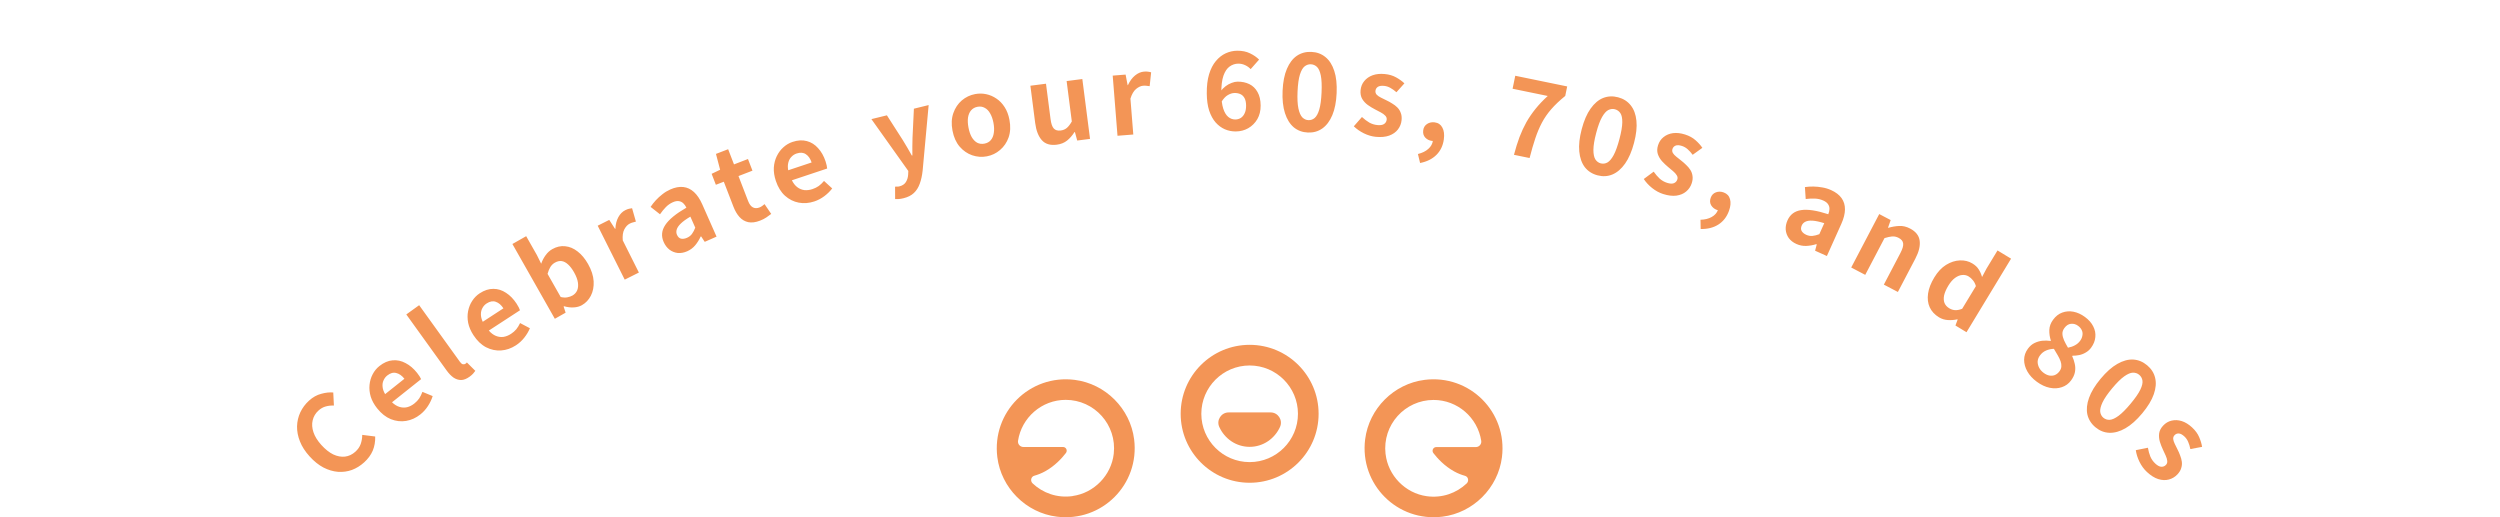 <svg width="464" height="96" viewBox="0 0 464 96" fill="none" xmlns="http://www.w3.org/2000/svg">
<g clip-path="url(#clip0_811_10016)">
<path d="M67.588 85.814C66.897 86.441 66.142 86.909 65.325 87.218C64.498 87.517 63.633 87.635 62.73 87.572C61.837 87.5 60.939 87.234 60.037 86.775C59.144 86.306 58.286 85.617 57.462 84.709C56.638 83.8 56.042 82.874 55.673 81.931C55.295 80.978 55.114 80.044 55.131 79.129C55.157 78.205 55.36 77.337 55.74 76.525C56.129 75.704 56.67 74.98 57.361 74.353C58.063 73.718 58.815 73.297 59.618 73.091C60.422 72.866 61.167 72.784 61.853 72.846L61.974 75.273C61.447 75.248 60.94 75.303 60.451 75.439C59.973 75.567 59.526 75.819 59.112 76.195C58.558 76.696 58.198 77.302 58.031 78.011C57.865 78.701 57.914 79.44 58.178 80.227C58.441 81.014 58.931 81.802 59.647 82.593C60.373 83.393 61.109 83.977 61.855 84.344C62.603 84.692 63.328 84.826 64.03 84.748C64.742 84.66 65.385 84.356 65.958 83.837C66.432 83.407 66.762 82.928 66.949 82.399C67.136 81.851 67.23 81.289 67.23 80.713L69.636 81.016C69.665 81.961 69.514 82.836 69.182 83.641C68.841 84.436 68.309 85.16 67.588 85.814ZM78.024 76.913C77.211 77.561 76.33 77.963 75.382 78.121C74.434 78.279 73.488 78.171 72.543 77.798C71.609 77.417 70.761 76.746 69.997 75.787C69.432 75.077 69.035 74.354 68.806 73.616C68.587 72.87 68.513 72.145 68.584 71.441C68.656 70.719 68.85 70.062 69.163 69.472C69.479 68.863 69.898 68.35 70.42 67.935C71.223 67.296 72.041 66.943 72.874 66.876C73.699 66.799 74.501 66.971 75.278 67.392C76.058 67.793 76.772 68.401 77.419 69.215C77.585 69.424 77.737 69.635 77.874 69.85C78.002 70.055 78.097 70.227 78.157 70.366L72.758 74.663C73.194 75.083 73.65 75.367 74.127 75.516C74.603 75.665 75.08 75.686 75.557 75.579C76.026 75.462 76.479 75.228 76.918 74.88C77.272 74.597 77.569 74.285 77.807 73.942C78.037 73.588 78.235 73.184 78.401 72.728L80.304 73.514C80.109 74.147 79.816 74.763 79.424 75.364C79.034 75.965 78.567 76.481 78.024 76.913ZM71.478 73.151L75.061 70.299C74.597 69.715 74.091 69.359 73.546 69.23C73.003 69.083 72.445 69.238 71.871 69.694C71.568 69.935 71.34 70.237 71.184 70.598C71.021 70.95 70.962 71.346 71.007 71.788C71.043 72.219 71.2 72.674 71.478 73.151ZM87.154 69.916C86.591 70.321 86.066 70.527 85.577 70.533C85.081 70.529 84.609 70.376 84.162 70.074C83.717 69.753 83.297 69.317 82.899 68.765L75.409 58.36L77.795 56.643L85.355 67.144C85.55 67.415 85.735 67.569 85.91 67.607C86.097 67.638 86.244 67.614 86.352 67.536C86.406 67.497 86.455 67.462 86.498 67.431C86.534 67.389 86.585 67.335 86.653 67.27L88.219 68.829C88.117 68.984 87.979 69.157 87.805 69.349C87.641 69.532 87.424 69.721 87.154 69.916ZM95.759 64.09C94.888 64.658 93.973 64.975 93.014 65.043C92.056 65.111 91.124 64.914 90.219 64.454C89.325 63.986 88.544 63.238 87.874 62.21C87.379 61.45 87.052 60.692 86.894 59.936C86.746 59.173 86.741 58.444 86.878 57.751C87.019 57.038 87.273 56.403 87.641 55.845C88.013 55.268 88.479 54.798 89.037 54.434C89.898 53.873 90.746 53.599 91.581 53.612C92.409 53.613 93.191 53.86 93.925 54.352C94.664 54.826 95.317 55.498 95.885 56.37C96.03 56.593 96.161 56.818 96.277 57.045C96.386 57.261 96.463 57.441 96.51 57.585L90.729 61.352C91.123 61.811 91.551 62.138 92.011 62.331C92.471 62.525 92.944 62.59 93.429 62.529C93.907 62.456 94.38 62.267 94.85 61.961C95.229 61.714 95.554 61.431 95.824 61.112C96.086 60.782 96.321 60.398 96.529 59.96L98.35 60.922C98.096 61.533 97.745 62.119 97.299 62.681C96.853 63.242 96.34 63.712 95.759 64.09ZM89.598 59.726L93.435 57.226C93.027 56.6 92.558 56.198 92.027 56.018C91.501 55.821 90.93 55.922 90.316 56.322C89.992 56.533 89.735 56.812 89.547 57.157C89.351 57.492 89.254 57.881 89.257 58.325C89.253 58.757 89.366 59.224 89.598 59.726ZM108.005 56.638C107.575 56.881 107.072 57.021 106.495 57.057C105.918 57.093 105.317 57.02 104.692 56.838L104.605 56.888L104.979 58.032L102.978 59.167L95.102 45.286L97.659 43.836L99.643 47.332L100.444 48.947C100.641 48.375 100.912 47.853 101.258 47.381C101.608 46.891 102.021 46.511 102.497 46.242C103.297 45.788 104.099 45.608 104.904 45.703C105.715 45.78 106.481 46.104 107.204 46.675C107.931 47.228 108.578 48.003 109.144 49C109.776 50.114 110.121 51.182 110.181 52.206C110.234 53.218 110.06 54.114 109.659 54.894C109.264 55.655 108.712 56.236 108.005 56.638ZM106.254 54.849C106.636 54.631 106.922 54.324 107.11 53.926C107.291 53.516 107.343 53.027 107.266 52.458C107.188 51.889 106.948 51.25 106.547 50.543C106.198 49.928 105.833 49.446 105.45 49.096C105.061 48.734 104.664 48.522 104.261 48.46C103.858 48.397 103.43 48.494 102.978 48.751C102.653 48.935 102.38 49.197 102.159 49.537C101.95 49.871 101.772 50.301 101.627 50.828L104.065 55.125C104.524 55.232 104.934 55.252 105.295 55.185C105.667 55.112 105.987 55 106.254 54.849ZM115.948 51.902L110.931 41.889L113.077 40.813L114.16 42.485L114.214 42.458C114.255 41.617 114.439 40.899 114.767 40.302C115.094 39.706 115.52 39.276 116.044 39.013C116.331 38.87 116.569 38.78 116.76 38.744C116.957 38.69 117.141 38.657 117.314 38.645L118.023 41.131C117.808 41.179 117.618 41.23 117.451 41.284C117.29 41.319 117.096 41.394 116.87 41.508C116.488 41.699 116.157 42.051 115.878 42.564C115.61 43.071 115.512 43.754 115.584 44.612L118.577 50.585L115.948 51.902ZM127.546 46.634C126.948 46.898 126.361 47.005 125.785 46.954C125.215 46.886 124.699 46.676 124.238 46.327C123.789 45.971 123.435 45.501 123.176 44.916C122.696 43.831 122.793 42.782 123.467 41.769C124.136 40.743 125.446 39.668 127.397 38.541C127.234 38.206 127.041 37.934 126.818 37.726C126.589 37.507 126.312 37.374 125.986 37.329C125.672 37.279 125.301 37.348 124.874 37.537C124.399 37.747 123.97 38.046 123.588 38.434C123.205 38.822 122.841 39.268 122.495 39.771L120.751 38.4C121.04 37.966 121.367 37.551 121.731 37.156C122.096 36.762 122.502 36.393 122.947 36.049C123.388 35.694 123.876 35.398 124.413 35.16C125.279 34.777 126.08 34.626 126.816 34.709C127.552 34.791 128.215 35.103 128.805 35.644C129.394 36.185 129.907 36.949 130.345 37.937L132.992 43.917L130.797 44.888L130.129 43.872L130.037 43.913C129.771 44.497 129.439 45.031 129.04 45.513C128.641 45.996 128.143 46.37 127.546 46.634ZM127.511 44.134C127.889 43.967 128.192 43.73 128.422 43.425C128.658 43.102 128.864 42.711 129.041 42.254L128.134 40.206C127.348 40.67 126.752 41.102 126.345 41.501C125.938 41.9 125.688 42.273 125.594 42.62C125.495 42.956 125.512 43.276 125.647 43.581C125.825 43.983 126.077 44.222 126.402 44.297C126.739 44.367 127.108 44.312 127.511 44.134ZM141.068 40.95C140.247 41.267 139.519 41.362 138.884 41.235C138.245 41.096 137.7 40.777 137.251 40.278C136.801 39.78 136.428 39.145 136.131 38.374L134.339 33.727L132.865 34.296L132.08 32.262L133.653 31.505L132.884 28.565L135.142 27.694L136.229 30.512L138.822 29.512L139.657 31.677L137.063 32.677L138.848 37.305C139.078 37.902 139.373 38.295 139.732 38.486C140.091 38.676 140.501 38.682 140.961 38.505C141.135 38.438 141.306 38.343 141.473 38.221C141.641 38.1 141.783 37.988 141.901 37.885L143.137 39.702C142.885 39.899 142.589 40.114 142.249 40.344C141.922 40.571 141.528 40.773 141.068 40.95ZM151.148 37.383C150.162 37.712 149.196 37.788 148.252 37.611C147.307 37.434 146.456 37.008 145.697 36.333C144.95 35.654 144.383 34.733 143.995 33.569C143.708 32.709 143.584 31.893 143.622 31.122C143.673 30.346 143.852 29.64 144.159 29.003C144.476 28.349 144.883 27.799 145.38 27.352C145.886 26.888 146.455 26.551 147.088 26.34C148.062 26.015 148.951 25.965 149.757 26.188C150.558 26.399 151.251 26.835 151.837 27.497C152.432 28.142 152.894 28.958 153.223 29.945C153.307 30.198 153.376 30.449 153.431 30.698C153.482 30.934 153.511 31.128 153.52 31.279L146.974 33.462C147.24 34.006 147.571 34.429 147.967 34.733C148.363 35.036 148.804 35.22 149.289 35.283C149.77 35.334 150.276 35.27 150.807 35.093C151.237 34.95 151.623 34.758 151.964 34.518C152.301 34.265 152.626 33.953 152.938 33.582L154.456 34.973C154.056 35.5 153.569 35.978 152.995 36.409C152.422 36.839 151.806 37.163 151.148 37.383ZM146.291 31.602L150.636 30.154C150.4 29.445 150.048 28.937 149.58 28.63C149.12 28.305 148.542 28.259 147.847 28.491C147.48 28.613 147.161 28.817 146.892 29.104C146.618 29.378 146.426 29.73 146.316 30.16C146.202 30.578 146.194 31.058 146.291 31.602ZM167.683 36.794C167.359 36.873 167.076 36.922 166.834 36.94C166.591 36.959 166.358 36.961 166.135 36.947L166.126 34.643C166.236 34.643 166.359 34.641 166.495 34.635C166.647 34.639 166.787 34.625 166.917 34.593C167.474 34.456 167.876 34.193 168.123 33.803C168.371 33.413 168.513 32.959 168.551 32.442L168.583 31.734L161.733 22.109L164.608 21.403L167.575 26.029C167.864 26.48 168.144 26.947 168.413 27.43C168.683 27.913 168.959 28.395 169.241 28.875L169.338 28.851C169.328 28.304 169.325 27.762 169.331 27.226C169.346 26.673 169.357 26.128 169.362 25.591L169.619 20.174L172.358 19.502L171.242 31.658C171.141 32.589 170.963 33.401 170.707 34.096C170.455 34.803 170.089 35.38 169.608 35.827C169.141 36.272 168.499 36.594 167.683 36.794ZM183.161 29.016C182.244 29.19 181.336 29.124 180.437 28.82C179.551 28.512 178.778 27.98 178.119 27.223C177.458 26.452 177.012 25.458 176.781 24.239C176.551 23.021 176.604 21.939 176.94 20.993C177.275 20.034 177.798 19.25 178.51 18.64C179.236 18.028 180.057 17.635 180.974 17.462C181.668 17.33 182.355 17.336 183.033 17.479C183.712 17.622 184.347 17.895 184.939 18.299C185.528 18.689 186.035 19.218 186.46 19.884C186.882 20.536 187.18 21.321 187.354 22.238C187.584 23.457 187.532 24.545 187.198 25.504C186.862 26.45 186.331 27.229 185.605 27.841C184.893 28.451 184.078 28.843 183.161 29.016ZM182.715 26.658C183.212 26.564 183.606 26.347 183.894 26.008C184.193 25.652 184.38 25.203 184.453 24.66C184.54 24.114 184.518 23.494 184.386 22.8C184.255 22.106 184.049 21.52 183.769 21.044C183.502 20.566 183.166 20.222 182.76 20.014C182.365 19.79 181.918 19.726 181.42 19.82C180.922 19.914 180.524 20.139 180.225 20.494C179.936 20.833 179.749 21.276 179.662 21.822C179.588 22.365 179.617 22.984 179.749 23.678C179.88 24.372 180.079 24.959 180.346 25.437C180.626 25.914 180.964 26.264 181.359 26.487C181.765 26.695 182.217 26.753 182.715 26.658ZM196.138 26.855C194.934 27.01 194.011 26.732 193.369 26.022C192.724 25.298 192.312 24.235 192.131 22.834L191.24 15.911L194.136 15.538L194.982 22.104C195.092 22.963 195.295 23.549 195.591 23.86C195.886 24.172 196.312 24.292 196.867 24.22C197.317 24.163 197.693 24.006 197.997 23.752C198.312 23.483 198.623 23.08 198.93 22.543L197.965 15.045L200.881 14.67L202.311 25.778L199.93 26.084L199.505 24.506L199.426 24.516C199.023 25.146 198.566 25.669 198.055 26.084C197.544 26.499 196.905 26.756 196.138 26.855ZM207.409 25.199L206.518 14.034L208.911 13.844L209.287 15.8L209.347 15.795C209.701 15.031 210.141 14.434 210.669 14.004C211.196 13.574 211.753 13.336 212.337 13.289C212.656 13.264 212.911 13.27 213.101 13.309C213.304 13.332 213.487 13.371 213.652 13.425L213.376 15.995C213.159 15.959 212.963 15.934 212.788 15.922C212.625 15.895 212.418 15.891 212.165 15.911C211.74 15.945 211.301 16.147 210.849 16.518C210.411 16.887 210.064 17.483 209.808 18.306L210.339 24.965L207.409 25.199ZM229.355 24.397C228.648 24.403 227.974 24.268 227.332 23.994C226.703 23.719 226.132 23.297 225.621 22.727C225.123 22.158 224.724 21.428 224.423 20.537C224.136 19.646 223.987 18.581 223.977 17.341C223.965 15.954 224.109 14.766 224.407 13.777C224.706 12.788 225.126 11.971 225.667 11.327C226.208 10.682 226.818 10.204 227.495 9.892C228.186 9.579 228.898 9.42 229.631 9.414C230.538 9.407 231.326 9.567 231.995 9.895C232.678 10.222 233.241 10.611 233.685 11.061L232.12 12.834C231.864 12.542 231.529 12.298 231.114 12.102C230.699 11.905 230.271 11.809 229.831 11.812C229.245 11.817 228.706 11.995 228.216 12.346C227.738 12.683 227.356 13.253 227.07 14.055C226.796 14.844 226.665 15.932 226.676 17.319C226.686 18.505 226.807 19.458 227.04 20.176C227.273 20.881 227.583 21.391 227.973 21.708C228.362 22.025 228.797 22.181 229.277 22.177C229.65 22.174 229.989 22.078 230.294 21.889C230.599 21.686 230.837 21.398 231.007 21.023C231.191 20.635 231.28 20.161 231.275 19.601C231.271 19.041 231.18 18.588 231.004 18.243C230.828 17.898 230.579 17.646 230.258 17.489C229.937 17.332 229.563 17.255 229.136 17.258C228.736 17.262 228.317 17.392 227.879 17.649C227.455 17.892 227.052 18.329 226.67 18.959L226.534 16.96C226.81 16.584 227.128 16.262 227.486 15.992C227.843 15.722 228.215 15.519 228.601 15.383C228.986 15.233 229.345 15.156 229.679 15.154C230.505 15.147 231.24 15.301 231.883 15.616C232.525 15.93 233.029 16.419 233.395 17.083C233.773 17.733 233.967 18.565 233.975 19.578C233.983 20.552 233.777 21.4 233.356 22.124C232.936 22.834 232.373 23.392 231.67 23.798C230.98 24.19 230.208 24.39 229.355 24.397ZM242.729 24.597C241.717 24.552 240.844 24.226 240.11 23.62C239.39 23 238.849 22.122 238.486 20.985C238.122 19.848 237.977 18.466 238.049 16.841C238.122 15.203 238.39 13.847 238.851 12.773C239.313 11.686 239.93 10.879 240.701 10.353C241.485 9.827 242.383 9.587 243.395 9.632C244.408 9.677 245.274 9.996 245.995 10.588C246.73 11.182 247.279 12.04 247.642 13.164C248.007 14.275 248.152 15.649 248.079 17.288C248.007 18.913 247.74 20.276 247.277 21.376C246.814 22.477 246.19 23.303 245.405 23.855C244.633 24.395 243.741 24.642 242.729 24.597ZM242.831 22.299C243.271 22.319 243.664 22.183 244.011 21.891C244.358 21.587 244.642 21.059 244.862 20.308C245.083 19.543 245.223 18.495 245.282 17.163C245.342 15.818 245.295 14.768 245.142 14.014C244.989 13.26 244.752 12.729 244.432 12.421C244.112 12.113 243.733 11.949 243.293 11.93C242.88 11.911 242.494 12.041 242.135 12.319C241.788 12.597 241.499 13.104 241.266 13.841C241.033 14.578 240.886 15.62 240.827 16.965C240.767 18.297 240.82 19.354 240.986 20.135C241.152 20.903 241.394 21.455 241.713 21.789C242.046 22.111 242.418 22.281 242.831 22.299ZM255.361 25.397C254.618 25.326 253.875 25.109 253.133 24.744C252.404 24.381 251.782 23.947 251.267 23.443L252.776 21.717C253.232 22.135 253.688 22.48 254.145 22.751C254.616 23.009 255.117 23.164 255.648 23.214C256.205 23.267 256.62 23.199 256.892 23.01C257.179 22.81 257.339 22.537 257.372 22.192C257.398 21.913 257.307 21.67 257.099 21.463C256.892 21.242 256.616 21.042 256.272 20.862C255.928 20.669 255.571 20.481 255.2 20.299C254.753 20.069 254.31 19.8 253.87 19.49C253.444 19.182 253.097 18.808 252.831 18.368C252.566 17.914 252.463 17.375 252.522 16.751C252.584 16.088 252.812 15.52 253.205 15.048C253.599 14.563 254.115 14.203 254.753 13.969C255.405 13.736 256.155 13.659 257.005 13.74C257.814 13.816 258.518 14.023 259.116 14.361C259.726 14.7 260.241 15.07 260.658 15.471L259.177 17.119C258.806 16.789 258.43 16.519 258.048 16.309C257.679 16.1 257.289 15.976 256.877 15.937C256.36 15.889 255.972 15.952 255.714 16.129C255.457 16.305 255.313 16.553 255.283 16.872C255.257 17.137 255.336 17.372 255.517 17.577C255.7 17.768 255.958 17.947 256.29 18.112C256.623 18.277 256.975 18.451 257.346 18.633C257.705 18.801 258.055 18.995 258.396 19.215C258.751 19.422 259.07 19.667 259.351 19.948C259.633 20.229 259.842 20.563 259.98 20.951C260.132 21.327 260.183 21.774 260.134 22.292C260.073 22.942 259.844 23.523 259.447 24.035C259.065 24.535 258.527 24.912 257.834 25.168C257.154 25.412 256.33 25.488 255.361 25.397ZM263.568 30.254L263.168 28.585C263.976 28.385 264.617 28.068 265.093 27.635C265.582 27.203 265.866 26.697 265.944 26.115L266.127 24.021L266.924 25.884C266.746 26.008 266.553 26.09 266.346 26.129C266.152 26.17 265.95 26.177 265.738 26.148C265.263 26.084 264.859 25.881 264.529 25.54C264.2 25.186 264.073 24.732 264.148 24.177C264.218 23.662 264.459 23.271 264.872 23.003C265.285 22.736 265.755 22.639 266.284 22.71C266.945 22.799 267.418 23.126 267.705 23.689C268.008 24.242 268.098 24.967 267.976 25.865C267.819 27.028 267.359 27.988 266.598 28.747C265.836 29.505 264.826 30.007 263.568 30.254ZM280.992 28.733C281.307 27.532 281.648 26.438 282.014 25.452C282.396 24.455 282.825 23.529 283.3 22.674C283.788 21.821 284.352 20.998 284.992 20.204C285.632 19.41 286.388 18.612 287.26 17.812L280.737 16.47L281.232 14.061L290.87 16.042L290.508 17.805C289.478 18.642 288.616 19.458 287.922 20.255C287.227 21.051 286.646 21.892 286.178 22.775C285.711 23.659 285.299 24.637 284.943 25.707C284.589 26.764 284.239 27.971 283.892 29.329L280.992 28.733ZM296.494 32.539C295.514 32.281 294.73 31.777 294.141 31.029C293.569 30.271 293.227 29.298 293.113 28.109C292.999 26.921 293.15 25.54 293.566 23.968C293.985 22.382 294.533 21.113 295.212 20.162C295.895 19.197 296.668 18.54 297.533 18.189C298.411 17.842 299.34 17.797 300.319 18.056C301.299 18.315 302.078 18.811 302.657 19.543C303.249 20.278 303.604 21.234 303.72 22.409C303.841 23.572 303.692 24.946 303.273 26.532C302.857 28.104 302.307 29.379 301.621 30.357C300.935 31.334 300.15 32.009 299.266 32.382C298.397 32.746 297.473 32.798 296.494 32.539ZM297.081 30.316C297.506 30.428 297.919 30.379 298.32 30.167C298.724 29.943 299.113 29.487 299.488 28.8C299.866 28.1 300.225 27.106 300.566 25.817C300.91 24.515 301.087 23.479 301.097 22.709C301.107 21.94 300.989 21.37 300.741 21.002C300.494 20.633 300.157 20.392 299.732 20.28C299.332 20.174 298.928 20.219 298.517 20.414C298.12 20.613 297.73 21.047 297.346 21.718C296.961 22.389 296.597 23.375 296.254 24.677C295.913 25.967 295.741 27.011 295.737 27.809C295.736 28.595 295.856 29.185 296.096 29.58C296.353 29.965 296.681 30.21 297.081 30.316ZM308.666 36.006C307.955 35.779 307.276 35.408 306.628 34.893C305.994 34.383 305.478 33.826 305.083 33.224L306.925 31.86C307.281 32.365 307.654 32.799 308.042 33.161C308.447 33.514 308.904 33.772 309.412 33.934C309.945 34.105 310.365 34.127 310.671 34.001C310.994 33.866 311.209 33.633 311.314 33.303C311.399 33.036 311.362 32.779 311.203 32.533C311.048 32.273 310.821 32.019 310.523 31.77C310.229 31.508 309.92 31.248 309.596 30.991C309.208 30.671 308.832 30.313 308.469 29.917C308.118 29.525 307.86 29.086 307.693 28.599C307.531 28.099 307.545 27.551 307.736 26.954C307.938 26.319 308.282 25.812 308.766 25.435C309.255 25.045 309.836 24.804 310.509 24.711C311.195 24.622 311.945 24.708 312.758 24.967C313.533 25.215 314.176 25.567 314.688 26.024C315.212 26.486 315.636 26.957 315.958 27.438L314.159 28.732C313.867 28.331 313.557 27.987 313.229 27.7C312.913 27.417 312.559 27.213 312.165 27.087C311.67 26.929 311.277 26.909 310.988 27.026C310.698 27.144 310.505 27.355 310.407 27.66C310.326 27.914 310.353 28.16 310.486 28.399C310.624 28.625 310.838 28.854 311.128 29.087C311.417 29.319 311.724 29.564 312.048 29.821C312.363 30.062 312.663 30.326 312.95 30.613C313.253 30.892 313.512 31.198 313.727 31.533C313.942 31.868 314.075 32.239 314.127 32.647C314.195 33.047 314.15 33.495 313.992 33.99C313.793 34.612 313.446 35.131 312.949 35.547C312.469 35.953 311.863 36.208 311.131 36.31C310.415 36.403 309.594 36.302 308.666 36.006ZM315.644 42.502L315.611 40.786C316.443 40.763 317.137 40.591 317.695 40.27C318.265 39.953 318.65 39.519 318.852 38.968L319.479 36.961L319.858 38.952C319.658 39.035 319.452 39.073 319.241 39.067C319.043 39.066 318.844 39.029 318.643 38.955C318.192 38.791 317.842 38.507 317.592 38.103C317.347 37.687 317.32 37.216 317.512 36.69C317.691 36.201 318.01 35.871 318.471 35.698C318.931 35.526 319.412 35.531 319.913 35.714C320.539 35.943 320.932 36.363 321.092 36.975C321.268 37.579 321.201 38.307 320.89 39.159C320.487 40.261 319.833 41.1 318.926 41.678C318.02 42.255 316.926 42.53 315.644 42.502ZM333.409 45.281C332.813 45.013 332.341 44.648 331.994 44.185C331.664 43.715 331.475 43.192 331.427 42.615C331.391 42.044 331.505 41.466 331.767 40.882C332.253 39.8 333.098 39.171 334.302 38.995C335.512 38.808 337.188 39.063 339.329 39.762C339.47 39.416 339.543 39.091 339.548 38.786C339.559 38.469 339.472 38.175 339.288 37.902C339.116 37.634 338.817 37.405 338.391 37.214C337.917 37.001 337.407 36.882 336.863 36.857C336.319 36.832 335.744 36.858 335.139 36.937L334.993 34.723C335.509 34.648 336.036 34.614 336.573 34.622C337.111 34.629 337.656 34.684 338.209 34.786C338.768 34.877 339.315 35.042 339.85 35.282C340.714 35.67 341.361 36.165 341.792 36.768C342.223 37.371 342.434 38.072 342.426 38.872C342.417 39.672 342.192 40.565 341.749 41.55L339.07 47.516L336.881 46.533L337.19 45.356L337.099 45.316C336.486 45.508 335.867 45.617 335.241 45.643C334.616 45.669 334.005 45.549 333.409 45.281ZM335.245 43.584C335.622 43.754 336.001 43.821 336.382 43.788C336.78 43.747 337.208 43.64 337.666 43.466L338.584 41.422C337.713 41.148 336.993 40.993 336.425 40.957C335.857 40.921 335.412 40.984 335.09 41.147C334.774 41.297 334.548 41.525 334.411 41.829C334.231 42.23 334.221 42.577 334.383 42.868C334.556 43.165 334.844 43.404 335.245 43.584ZM343.584 49.649L348.785 39.73L350.91 40.844L350.418 42.257L350.471 42.285C351.131 42.089 351.801 41.973 352.481 41.939C353.162 41.904 353.839 42.063 354.512 42.416C355.587 42.98 356.18 43.742 356.293 44.705C356.412 45.656 356.143 46.757 355.487 48.008L352.246 54.19L349.642 52.825L352.716 46.962C353.118 46.194 353.288 45.598 353.224 45.174C353.173 44.755 352.899 44.416 352.403 44.156C352.002 43.945 351.598 43.854 351.192 43.882C350.797 43.916 350.321 44.02 349.763 44.194L346.188 51.014L343.584 49.649ZM359.877 58.892C359.079 58.408 358.504 57.787 358.153 57.029C357.813 56.277 357.712 55.429 357.848 54.483C357.985 53.536 358.371 52.539 359.007 51.49C359.635 50.452 360.363 49.676 361.188 49.163C362.032 48.645 362.886 48.368 363.75 48.331C364.615 48.293 365.389 48.482 366.073 48.896C366.609 49.221 367.001 49.591 367.249 50.006C367.514 50.416 367.722 50.885 367.87 51.411L368.697 49.854L370.738 46.484L373.253 48.008L364.983 61.658L362.93 60.414L363.343 59.308L363.274 59.267C362.714 59.395 362.133 59.44 361.531 59.403C360.93 59.366 360.379 59.196 359.877 58.892ZM361.781 57.216C362.123 57.423 362.482 57.539 362.856 57.564C363.25 57.584 363.69 57.5 364.178 57.312L366.728 53.104C366.601 52.669 366.415 52.307 366.17 52.018C365.942 51.724 365.675 51.484 365.367 51.298C365.013 51.083 364.613 50.997 364.167 51.039C363.74 51.076 363.303 51.255 362.858 51.578C362.413 51.901 361.997 52.382 361.61 53.02C361.21 53.682 360.949 54.28 360.827 54.814C360.718 55.356 360.742 55.83 360.9 56.238C361.065 56.634 361.359 56.96 361.781 57.216ZM378.03 70.852C377.268 70.291 376.684 69.656 376.28 68.945C375.876 68.234 375.674 67.507 375.675 66.763C375.687 66.026 375.921 65.347 376.379 64.724C376.735 64.24 377.143 63.887 377.605 63.664C378.067 63.441 378.551 63.3 379.057 63.242C379.574 63.192 380.086 63.204 380.594 63.279L380.641 63.215C380.427 62.561 380.331 61.903 380.354 61.241C380.377 60.58 380.61 59.948 381.052 59.347C381.534 58.691 382.1 58.247 382.751 58.014C383.41 57.771 384.103 57.717 384.83 57.854C385.567 57.999 386.28 58.324 386.967 58.83C387.676 59.351 388.19 59.935 388.508 60.583C388.834 61.22 388.963 61.877 388.895 62.555C388.838 63.241 388.576 63.901 388.11 64.535C387.834 64.911 387.498 65.21 387.103 65.433C386.718 65.663 386.313 65.82 385.887 65.904C385.461 65.989 385.052 66.027 384.66 66.02L384.601 66.101C384.816 66.573 384.976 67.055 385.079 67.544C385.193 68.042 385.203 68.546 385.109 69.056C385.016 69.566 384.775 70.085 384.388 70.611C383.946 71.213 383.375 71.629 382.676 71.86C381.988 72.098 381.24 72.136 380.433 71.973C379.626 71.81 378.825 71.437 378.03 70.852ZM383.818 64.532C384.318 64.437 384.753 64.285 385.122 64.076C385.501 63.875 385.817 63.602 386.07 63.259C386.299 62.947 386.44 62.62 386.492 62.279C386.564 61.934 386.529 61.61 386.387 61.307C386.253 60.994 386.02 60.715 385.687 60.47C385.279 60.17 384.84 60.046 384.371 60.099C383.91 60.141 383.502 60.403 383.147 60.887C382.886 61.241 382.766 61.608 382.785 61.986C382.805 62.365 382.909 62.764 383.097 63.183C383.296 63.611 383.536 64.06 383.818 64.532ZM379.311 69.212C379.654 69.465 379.999 69.627 380.343 69.698C380.707 69.766 381.051 69.738 381.375 69.612C381.707 69.475 381.995 69.241 382.24 68.908C382.461 68.607 382.577 68.303 382.587 67.996C382.608 67.697 382.56 67.38 382.442 67.046C382.324 66.711 382.155 66.355 381.936 65.978C381.724 65.591 381.48 65.18 381.204 64.745C380.7 64.756 380.22 64.858 379.763 65.051C379.306 65.245 378.923 65.551 378.616 65.97C378.355 66.325 378.212 66.7 378.186 67.095C378.179 67.487 378.271 67.868 378.461 68.24C378.652 68.612 378.935 68.935 379.311 69.212ZM388.909 79.296C388.131 78.647 387.633 77.859 387.417 76.932C387.219 76.003 387.32 74.976 387.72 73.851C388.12 72.726 388.84 71.539 389.882 70.29C390.932 69.03 391.966 68.113 392.984 67.538C394.01 66.953 394.989 66.684 395.921 66.732C396.864 66.789 397.724 67.142 398.502 67.791C399.281 68.439 399.777 69.218 399.992 70.126C400.217 71.043 400.134 72.059 399.743 73.174C399.36 74.278 398.644 75.46 397.593 76.72C396.552 77.969 395.513 78.891 394.479 79.487C393.444 80.082 392.447 80.362 391.487 80.326C390.547 80.288 389.687 79.945 388.909 79.296ZM390.382 77.529C390.72 77.811 391.115 77.941 391.568 77.919C392.028 77.886 392.574 77.638 393.204 77.174C393.843 76.7 394.589 75.951 395.443 74.927C396.305 73.892 396.904 73.028 397.239 72.335C397.573 71.642 397.707 71.077 397.639 70.638C397.57 70.199 397.367 69.839 397.029 69.557C396.712 69.292 396.326 69.162 395.872 69.165C395.428 69.177 394.89 69.405 394.259 69.851C393.627 70.296 392.88 71.036 392.017 72.07C391.163 73.094 390.566 73.967 390.224 74.689C389.891 75.401 389.75 75.987 389.801 76.446C389.871 76.903 390.065 77.265 390.382 77.529ZM398.465 87.594C397.917 87.086 397.46 86.461 397.093 85.72C396.735 84.988 396.506 84.265 396.404 83.552L398.651 83.1C398.759 83.71 398.911 84.261 399.109 84.753C399.325 85.245 399.629 85.673 400.02 86.035C400.43 86.416 400.801 86.615 401.132 86.631C401.481 86.646 401.774 86.527 402.01 86.273C402.201 86.068 402.276 85.819 402.237 85.528C402.207 85.228 402.11 84.901 401.946 84.549C401.791 84.186 401.622 83.82 401.438 83.45C401.223 82.995 401.035 82.512 400.874 81.999C400.724 81.495 400.676 80.987 400.733 80.476C400.798 79.954 401.044 79.464 401.471 79.005C401.924 78.516 402.45 78.204 403.049 78.068C403.657 77.923 404.285 77.952 404.934 78.154C405.593 78.365 406.235 78.761 406.861 79.342C407.457 79.895 407.889 80.487 408.158 81.119C408.437 81.76 408.62 82.366 408.707 82.938L406.529 83.345C406.435 82.858 406.301 82.415 406.125 82.016C405.96 81.625 405.726 81.29 405.423 81.008C405.042 80.655 404.695 80.47 404.383 80.453C404.071 80.436 403.806 80.545 403.589 80.78C403.407 80.975 403.326 81.209 403.346 81.482C403.375 81.745 403.471 82.044 403.634 82.377C403.797 82.711 403.971 83.063 404.154 83.433C404.337 83.785 404.497 84.152 404.634 84.533C404.79 84.914 404.894 85.302 404.946 85.696C404.999 86.091 404.962 86.484 404.835 86.875C404.726 87.266 404.496 87.652 404.142 88.033C403.697 88.512 403.162 88.834 402.536 88.999C401.929 89.163 401.272 89.135 400.566 88.916C399.878 88.697 399.178 88.256 398.465 87.594Z" fill="#F39556"/>
<path d="M231.933 67.833C236.879 67.833 240.9 71.854 240.9 76.8C240.9 81.746 236.879 85.767 231.933 85.767C226.987 85.767 222.966 81.746 222.966 76.8C222.966 71.854 226.987 67.833 231.933 67.833ZM231.933 64C224.865 64 219.133 69.733 219.133 76.8C219.133 83.867 224.865 89.6 231.933 89.6C239 89.6 244.733 83.867 244.733 76.8C244.733 69.733 239 64 231.933 64Z" fill="#F39556"/>
<path d="M235.848 76.547C237.191 76.547 238.141 77.972 237.576 79.225C236.593 81.411 234.44 82.935 231.934 82.935C229.428 82.935 227.282 81.42 226.291 79.225C225.726 77.972 226.676 76.547 228.019 76.547H235.84H235.848Z" fill="#F39556"/>
<path d="M199.463 70.504C191.092 69.447 184.049 76.491 185.105 84.861C185.826 90.57 190.429 95.172 196.137 95.893C204.508 96.95 211.551 89.906 210.495 81.536C209.774 75.827 205.171 71.225 199.463 70.504ZM199.069 92.076C196.195 92.478 193.533 91.495 191.649 89.71C191.182 89.267 191.346 88.465 191.969 88.293C192.591 88.121 193.287 87.859 193.992 87.466C195.777 86.483 197.079 85.058 197.833 84.075C198.185 83.616 197.866 82.961 197.292 82.961H189.946C189.331 82.961 188.848 82.412 188.946 81.806C189.61 77.514 193.328 74.214 197.8 74.214C203.091 74.214 207.325 78.817 206.711 84.23C206.252 88.227 203.066 91.503 199.078 92.06L199.069 92.076Z" fill="#F39556"/>
<path d="M253.371 81.536C252.314 89.906 259.358 96.95 267.728 95.893C273.437 95.172 278.04 90.57 278.76 84.861C279.817 76.491 272.773 69.447 264.403 70.504C258.695 71.225 254.092 75.827 253.371 81.536ZM257.155 84.247C256.541 78.833 260.775 74.23 266.066 74.23C270.546 74.23 274.256 77.531 274.919 81.823C275.009 82.429 274.526 82.977 273.92 82.977H266.573C266 82.977 265.681 83.632 266.033 84.091C266.786 85.074 268.089 86.491 269.874 87.482C270.578 87.875 271.266 88.137 271.897 88.309C272.528 88.481 272.683 89.275 272.216 89.726C270.333 91.511 267.671 92.494 264.796 92.093C260.808 91.536 257.622 88.26 257.163 84.263L257.155 84.247Z" fill="#F39556"/>
</g>
<defs>
<clipPath id="clip0_811_10016">
<rect width="464" height="96" fill="white"/>
</clipPath>
</defs>
</svg>
